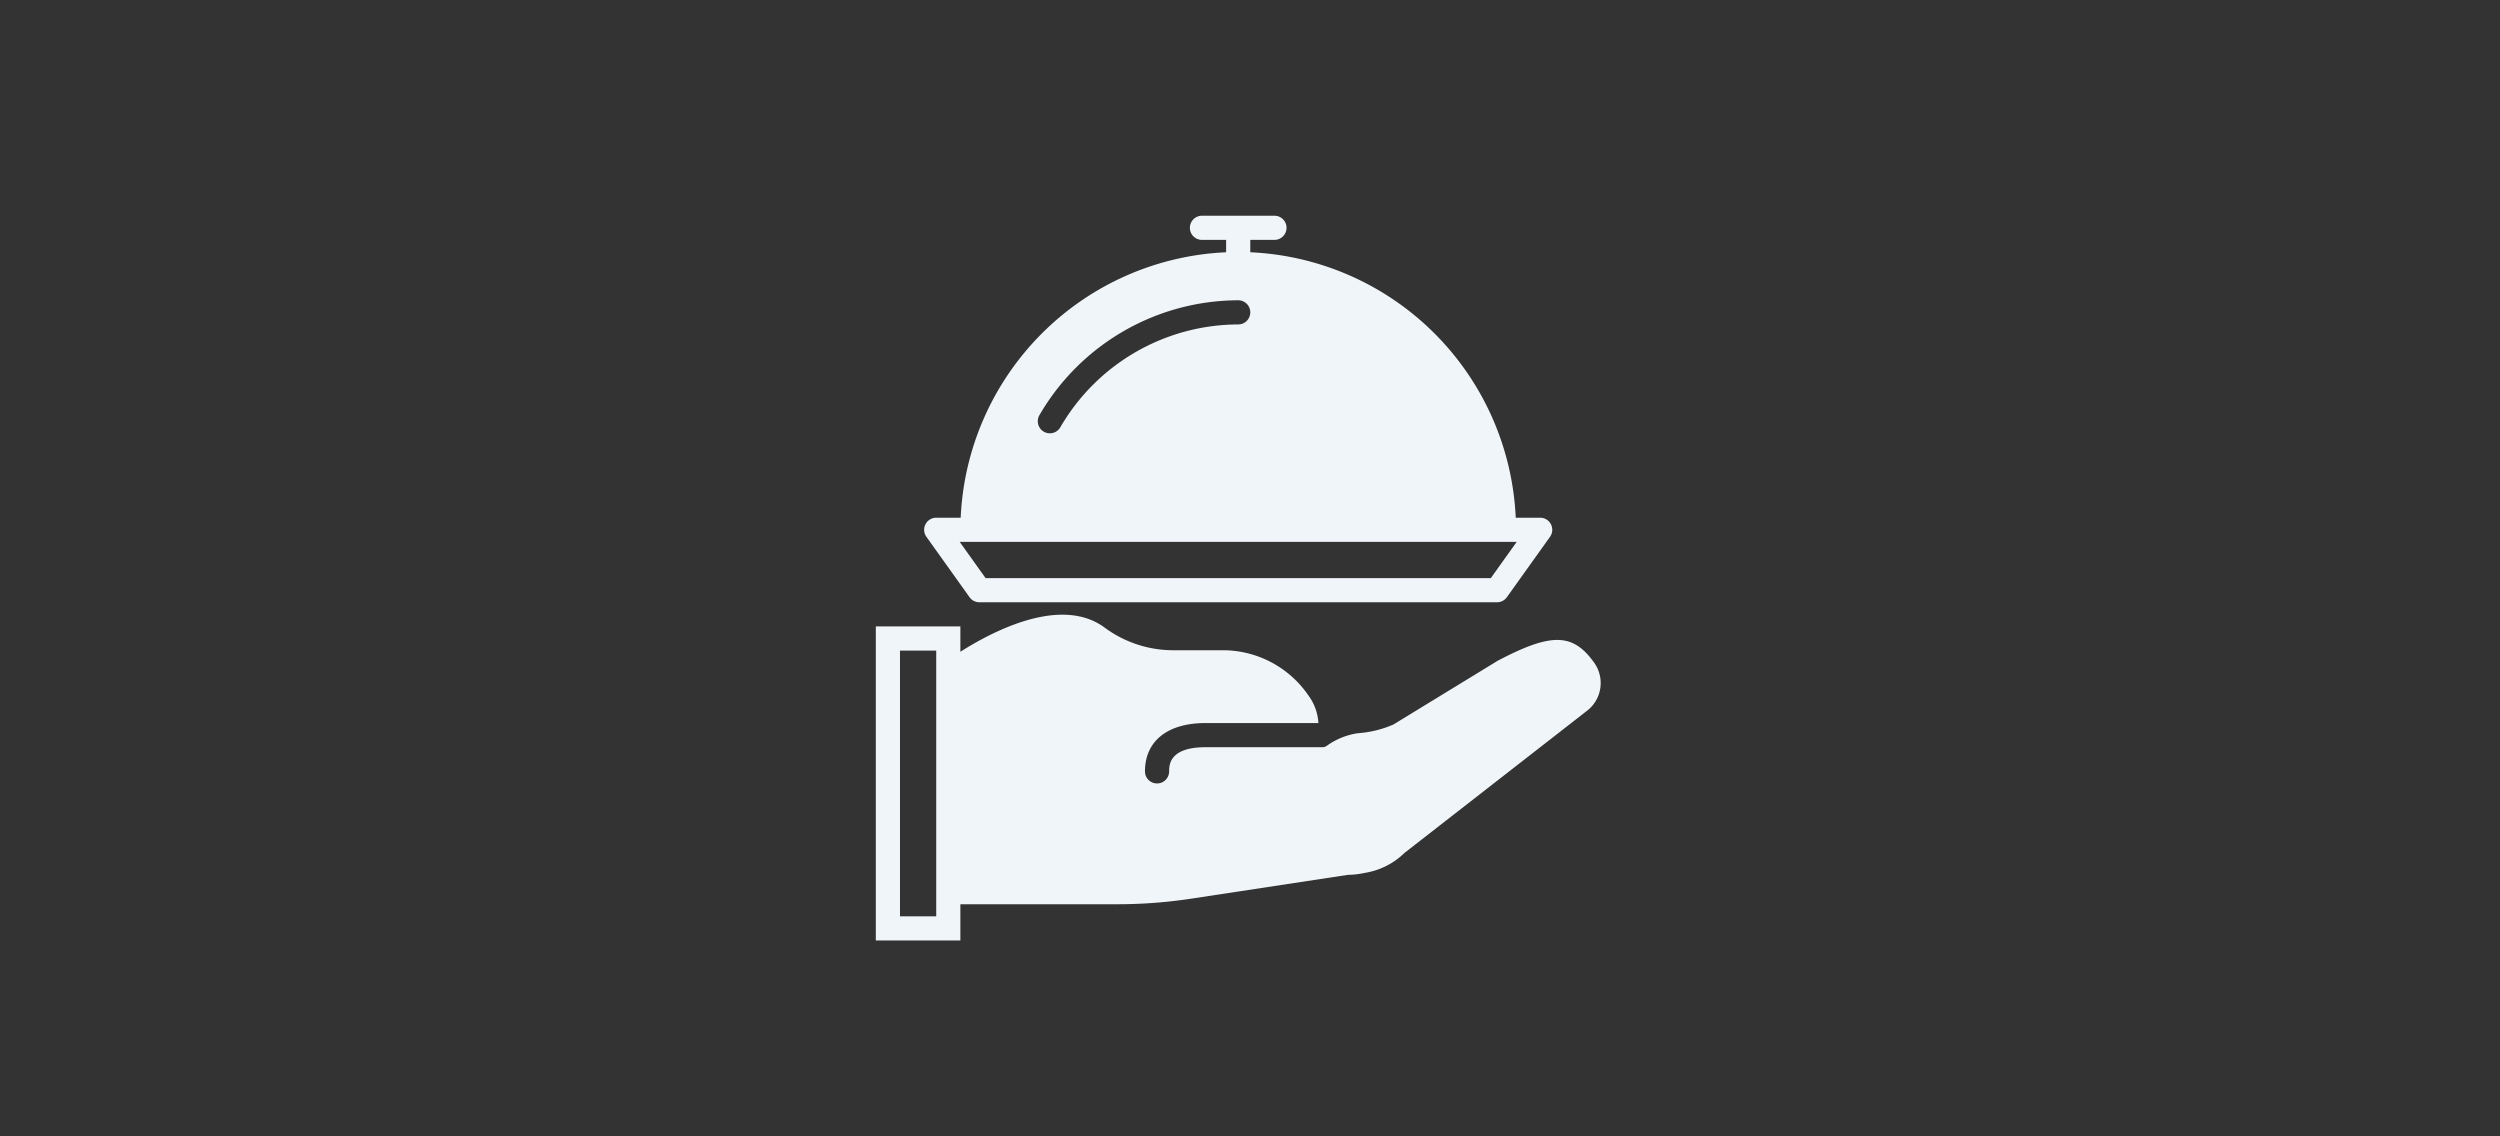 <svg id="_ŽÓť_1" data-name="—ŽÓť_1" xmlns="http://www.w3.org/2000/svg" viewBox="0 0 409.352 186.011"><rect x="0" y="0" width="409.352" height="186.011" fill="#333333" stroke="none"/><defs><style>.cls-1{fill:#f0f5f9;}</style></defs><title>1</title><path class="cls-1" d="M159.232,88.725h89.116l-4.239,5.934H161.38l-4.239-5.934ZM170.211,67.954a37.741,37.741,0,0,1,32.534-18.786,1.978,1.978,0,0,1,0,3.956,33.776,33.776,0,0,0-29.112,16.814,1.978,1.978,0,1,1-3.422-1.984Zm-11.458,29.832a1.973,1.973,0,0,0,1.608.829h84.767a1.973,1.973,0,0,0,1.608-.829l7.063-9.889a1.976,1.976,0,0,0-1.608-3.127h-4.005a45.544,45.544,0,0,0-43.463-43.463v-2.027h3.956a1.978,1.978,0,0,0,0-3.956H196.811a1.978,1.978,0,0,0,0,3.956h3.956v2.027A45.544,45.544,0,0,0,157.304,84.77h-4.005a1.976,1.976,0,0,0-1.608,3.127Z"/><path class="cls-1" d="M153.298,150.039h-5.934V106.526h5.934v43.513Zm107.765-41.484c-3.483-4.911-6.992-5.014-15.837-.358L228.17,118.625a17.49,17.49,0,0,1-5.811,1.43,11.573,11.573,0,0,0-5.117,2.069,1.167,1.167,0,0,1-.653.225H197.369c-5.934,0-5.934,2.977-5.934,3.956a1.978,1.978,0,1,1-3.956,0c0-4.955,3.697-7.911,9.889-7.911h18.507a8.348,8.348,0,0,0-1.648-4.539,16.993,16.993,0,0,0-14.217-7.383h-7.714a18.898,18.898,0,0,1-11.335-3.645c-7.093-5.352-18.26.431-23.709,3.894v-4.15h-13.845v51.424h13.845v-5.934h25.712a80.342,80.342,0,0,0,12.093-.914l25.643-3.898a13.391,13.391,0,0,0,2.722-.313,11.989,11.989,0,0,0,6.531-3.263l29.978-23.347.047-.038a5.728,5.728,0,0,0,1.084-7.733Z"/></svg>